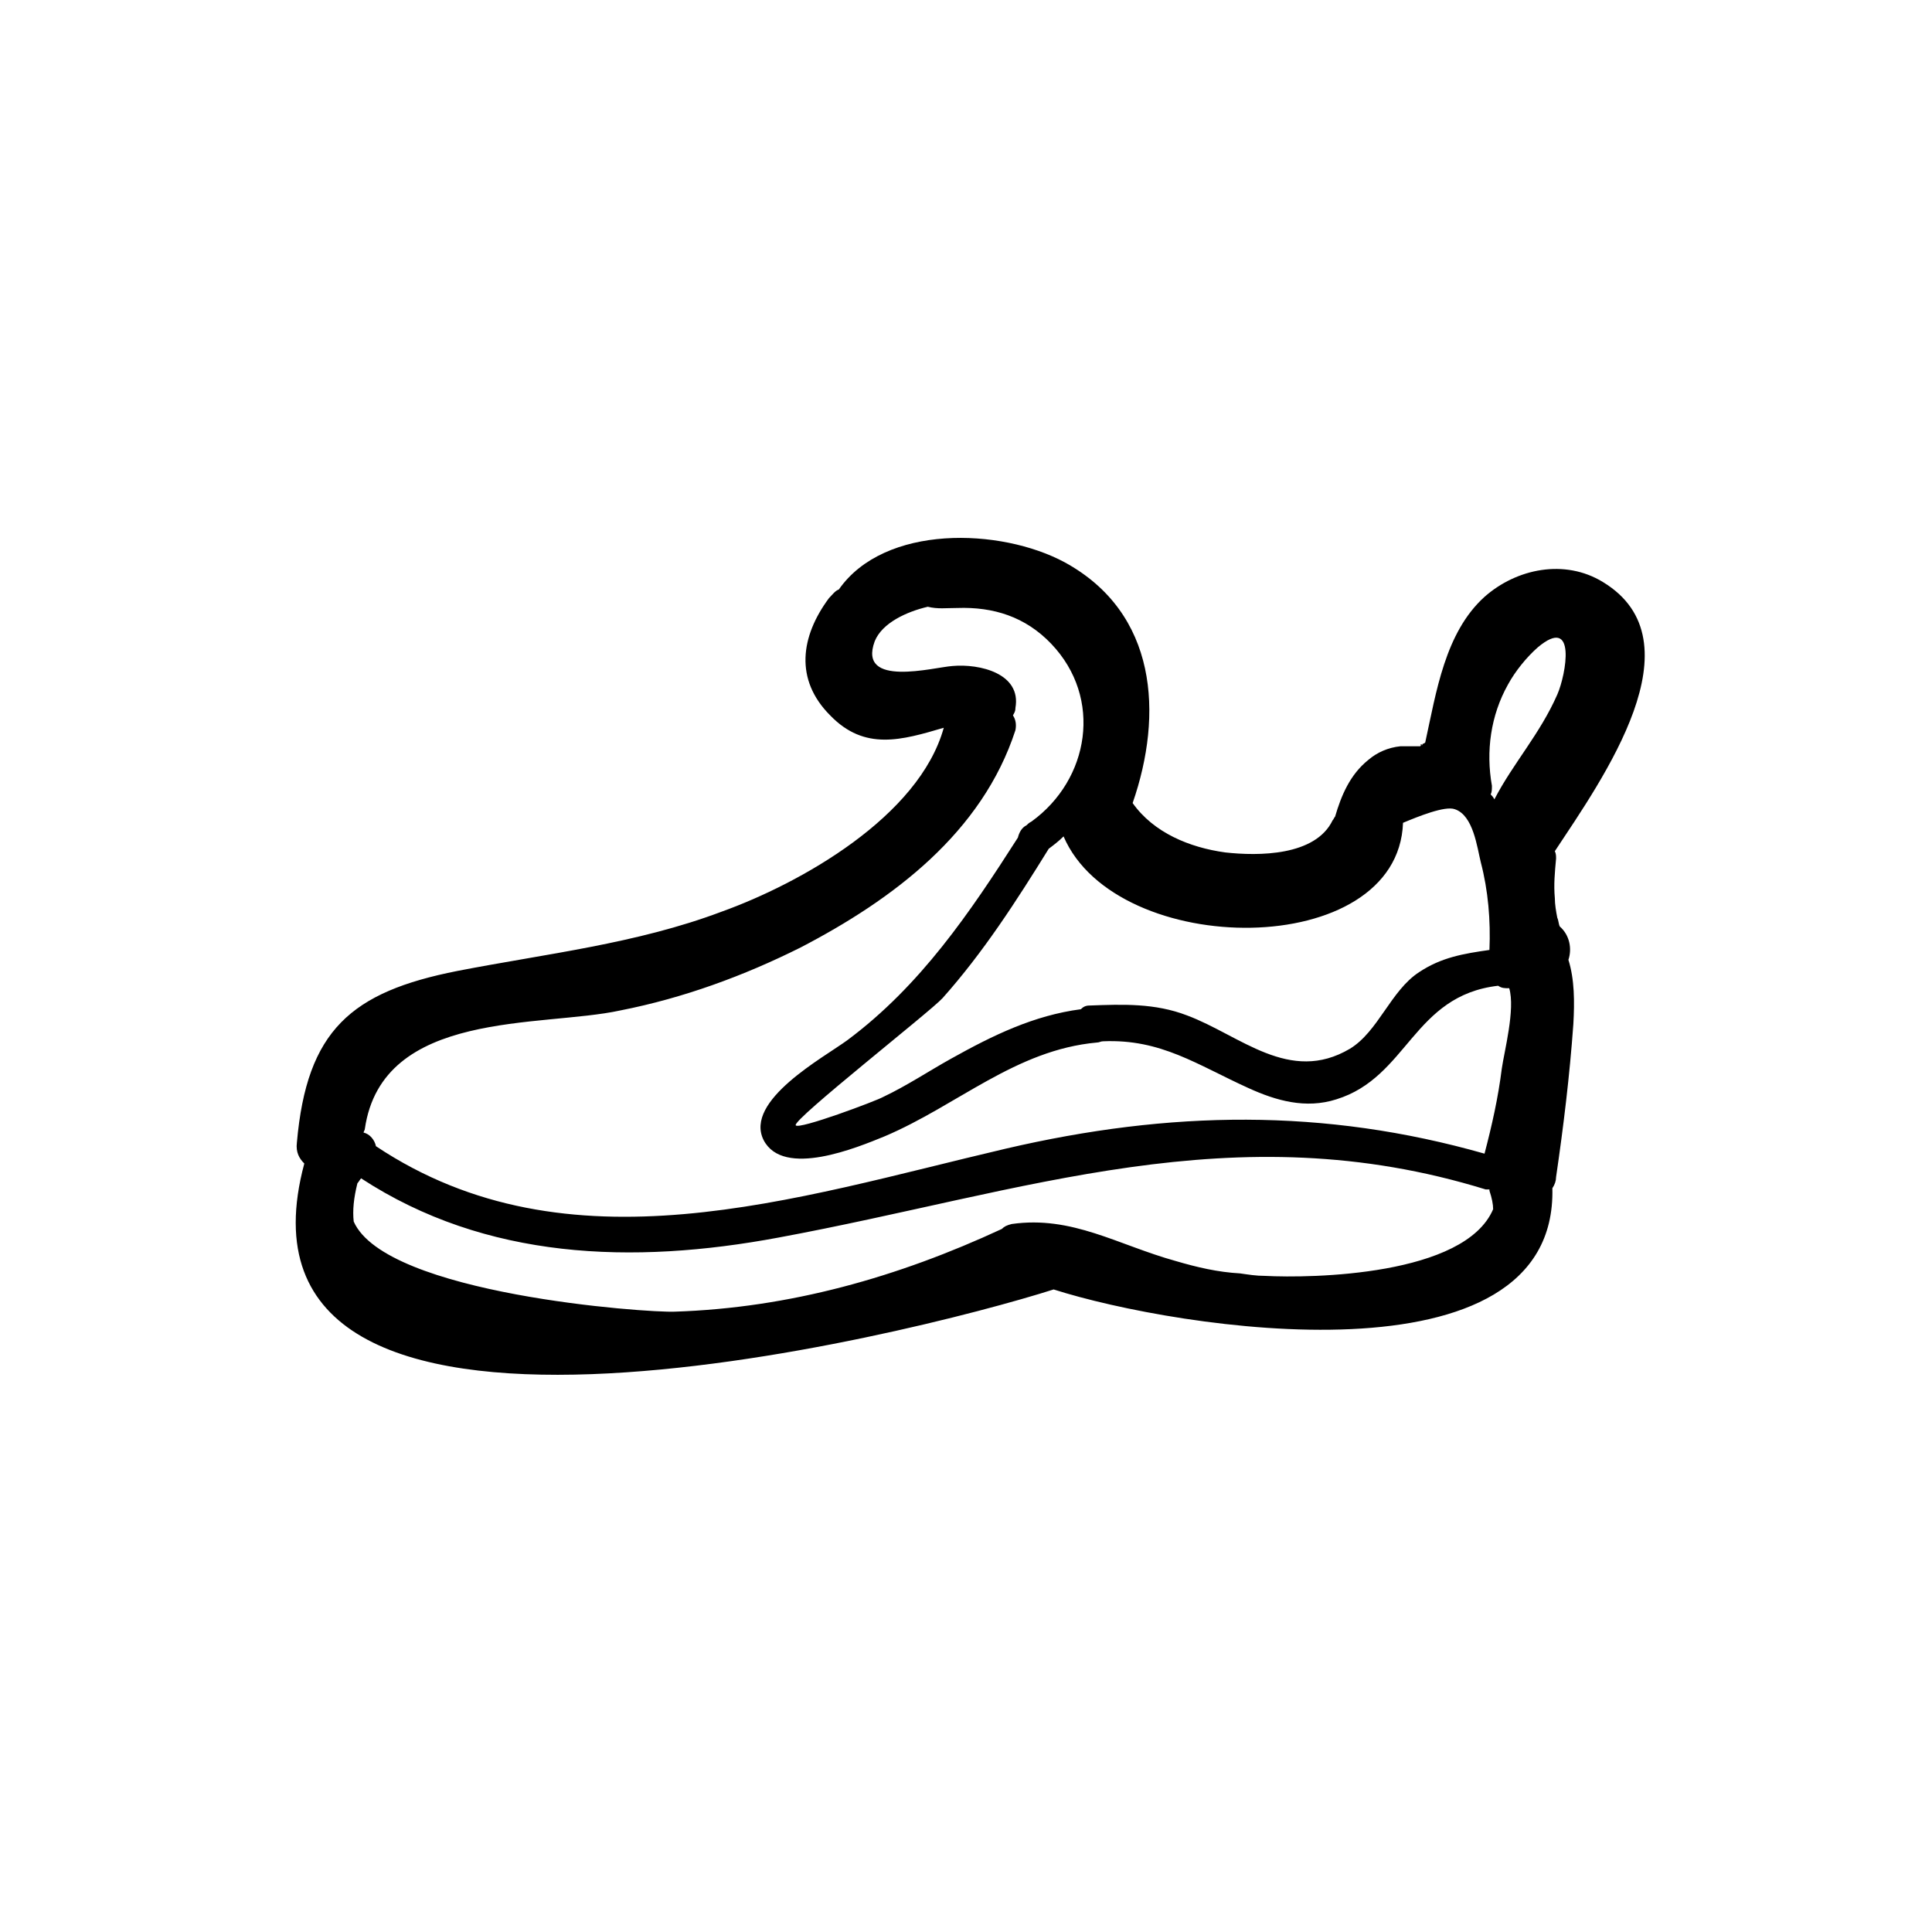 <?xml version="1.0" encoding="UTF-8"?>
<!-- Uploaded to: ICON Repo, www.iconrepo.com, Generator: ICON Repo Mixer Tools -->
<svg fill="#000000" width="800px" height="800px" version="1.1" viewBox="144 144 512 512" xmlns="http://www.w3.org/2000/svg">
 <path d="m557.36 389.53c-0.328-0.656-0.328-1.637-0.656-2.289-0.328-1.637-0.656-3.598-0.656-5.234-0.328-3.598 0-6.871 0.328-10.469 0-0.656 0-1.309-0.328-1.965 12.758-19.301 38.605-55.617 12.758-71.32-10.141-6.215-22.902-3.598-31.406 3.926-10.469 9.488-12.758 25.191-15.703 38.605-0.328 0.328-0.98 0.328-1.309 0.98h-1.309-3.926c-3.273 0.328-6.215 1.637-8.508 3.598-4.906 3.926-7.199 9.488-8.832 15.051-0.328 0.328-0.328 0.656-0.656 0.98-4.582 9.488-19.629 9.488-28.461 8.508-9.488-1.309-18.977-5.234-24.535-13.086 8.18-23.555 6.543-50.383-17.992-63.793-17.012-9.16-47.766-10.141-59.867 7.199-0.98 0.328-1.637 1.309-2.617 2.289-7.523 10.141-9.16 21.594 0.328 31.078 9.16 9.488 18.977 6.543 30.098 3.273-6.543 23.555-37.949 41.223-58.887 48.746-22.574 8.508-46.457 11.125-70.012 15.703-28.137 5.562-39.914 15.703-42.531 45.473-0.328 2.617 0.656 4.254 1.965 5.562-24.863 92.582 161.61 45.148 198.58 33.371 32.715 10.469 133.48 26.5 132.17-26.828 0.656-0.98 0.98-1.965 0.98-2.945 1.965-13.414 3.598-26.828 4.582-40.566 0.328-5.891 0.328-11.777-1.309-17.012 0.988-2.949 0.332-6.547-2.285-8.836zm-313.73 58.23c-0.328-1.637-1.637-3.273-3.273-3.598 0-0.328 0.328-0.656 0.328-0.98 4.582-31.734 46.781-26.828 67.719-31.406 16.684-3.273 32.715-9.16 47.766-16.684 24.535-12.758 48.09-30.426 56.926-57.578 0.328-1.637 0-2.945-0.656-3.926 0.328-0.656 0.656-0.98 0.656-1.965 1.637-9.16-9.488-11.777-16.684-11.125-4.906 0.328-25.191 5.891-20.609-6.543 1.965-4.906 8.508-7.852 14.066-9.16 2.617 0.656 4.906 0.328 7.852 0.328 9.488-0.328 17.992 2.289 24.863 9.488 13.742 14.395 10.141 35.988-5.234 47.109-0.656 0.328-0.98 0.656-1.309 0.98-1.309 0.656-1.965 1.965-2.289 3.273-12.758 19.957-25.844 39.258-45.148 53.652-6.215 4.582-27.48 16.031-22.246 26.5 5.234 10.141 24.863 1.965 32.062-0.98 19.301-8.18 34.68-22.902 56.27-24.863 0.656 0 0.98-0.328 1.637-0.328 15.375-0.656 24.863 6.215 38.605 12.434 7.199 3.273 15.051 5.562 23.227 2.945 18.977-5.891 20.285-27.48 42.855-30.098 0.98 0.656 1.637 0.656 2.945 0.656 1.637 5.562-1.309 16.684-1.965 21.266-0.98 7.852-2.617 15.051-4.582 22.574-42.531-12.105-83.422-11.449-126.93-1.309-55.945 13.078-115.81 33.359-166.85-0.664zm313.08-119.73c-4.582 10.469-11.777 18.32-16.684 27.809-0.328-0.656-0.656-0.98-0.98-1.309 0.328-0.656 0.328-1.309 0.328-2.289-1.637-9.16-0.328-18.648 4.254-26.828 1.965-3.598 4.906-7.199 7.852-9.816 10.465-8.832 7.519 7.199 5.231 12.434zm-40.895 34.023c3.926-1.637 11.125-4.582 13.742-3.598 4.906 1.637 5.891 10.141 6.871 14.066 1.965 7.523 2.617 15.375 2.289 23.227-6.871 0.98-12.758 1.965-18.648 5.891-7.523 4.906-10.797 15.703-18.32 20.285-16.031 9.488-29.117-3.598-43.184-8.832-8.508-3.273-17.012-2.945-25.844-2.617-0.98 0-1.637 0.328-2.289 0.98-12.434 1.637-23.227 6.871-34.352 13.086-5.891 3.273-11.777 7.199-17.992 10.141-1.637 0.98-22.574 8.832-23.227 7.523-0.656-1.637 35.66-30.098 38.93-33.695 10.797-12.105 19.629-25.844 28.137-39.586 1.309-0.98 2.617-1.965 3.926-3.273 14.062 32.715 88.652 33.043 89.961-3.598zm-60.195 116.14c-15.375-4.254-27.48-12.105-43.512-9.816-1.309 0.328-1.965 0.656-2.617 1.309-27.48 12.758-56.27 20.938-86.695 21.918-7.199 0.328-76.555-4.582-85.059-23.883-0.328-2.945 0-6.215 0.98-10.141 0.328-0.328 0.656-0.98 0.98-1.309 33.043 21.594 71.973 22.902 110.58 15.703 65.43-12.105 120.72-33.371 187.46-12.758h0.98v0.328c0.656 1.965 0.98 3.598 0.98 4.906-7.523 17.668-48.09 18.32-60.523 17.668-2.289 0-4.254-0.328-6.543-0.656-5.883-0.324-11.445-1.633-17.008-3.269zm65.43-136.75h-0.656c0.328-0.324 0.328-0.324 0.656 0z"/>
</svg>